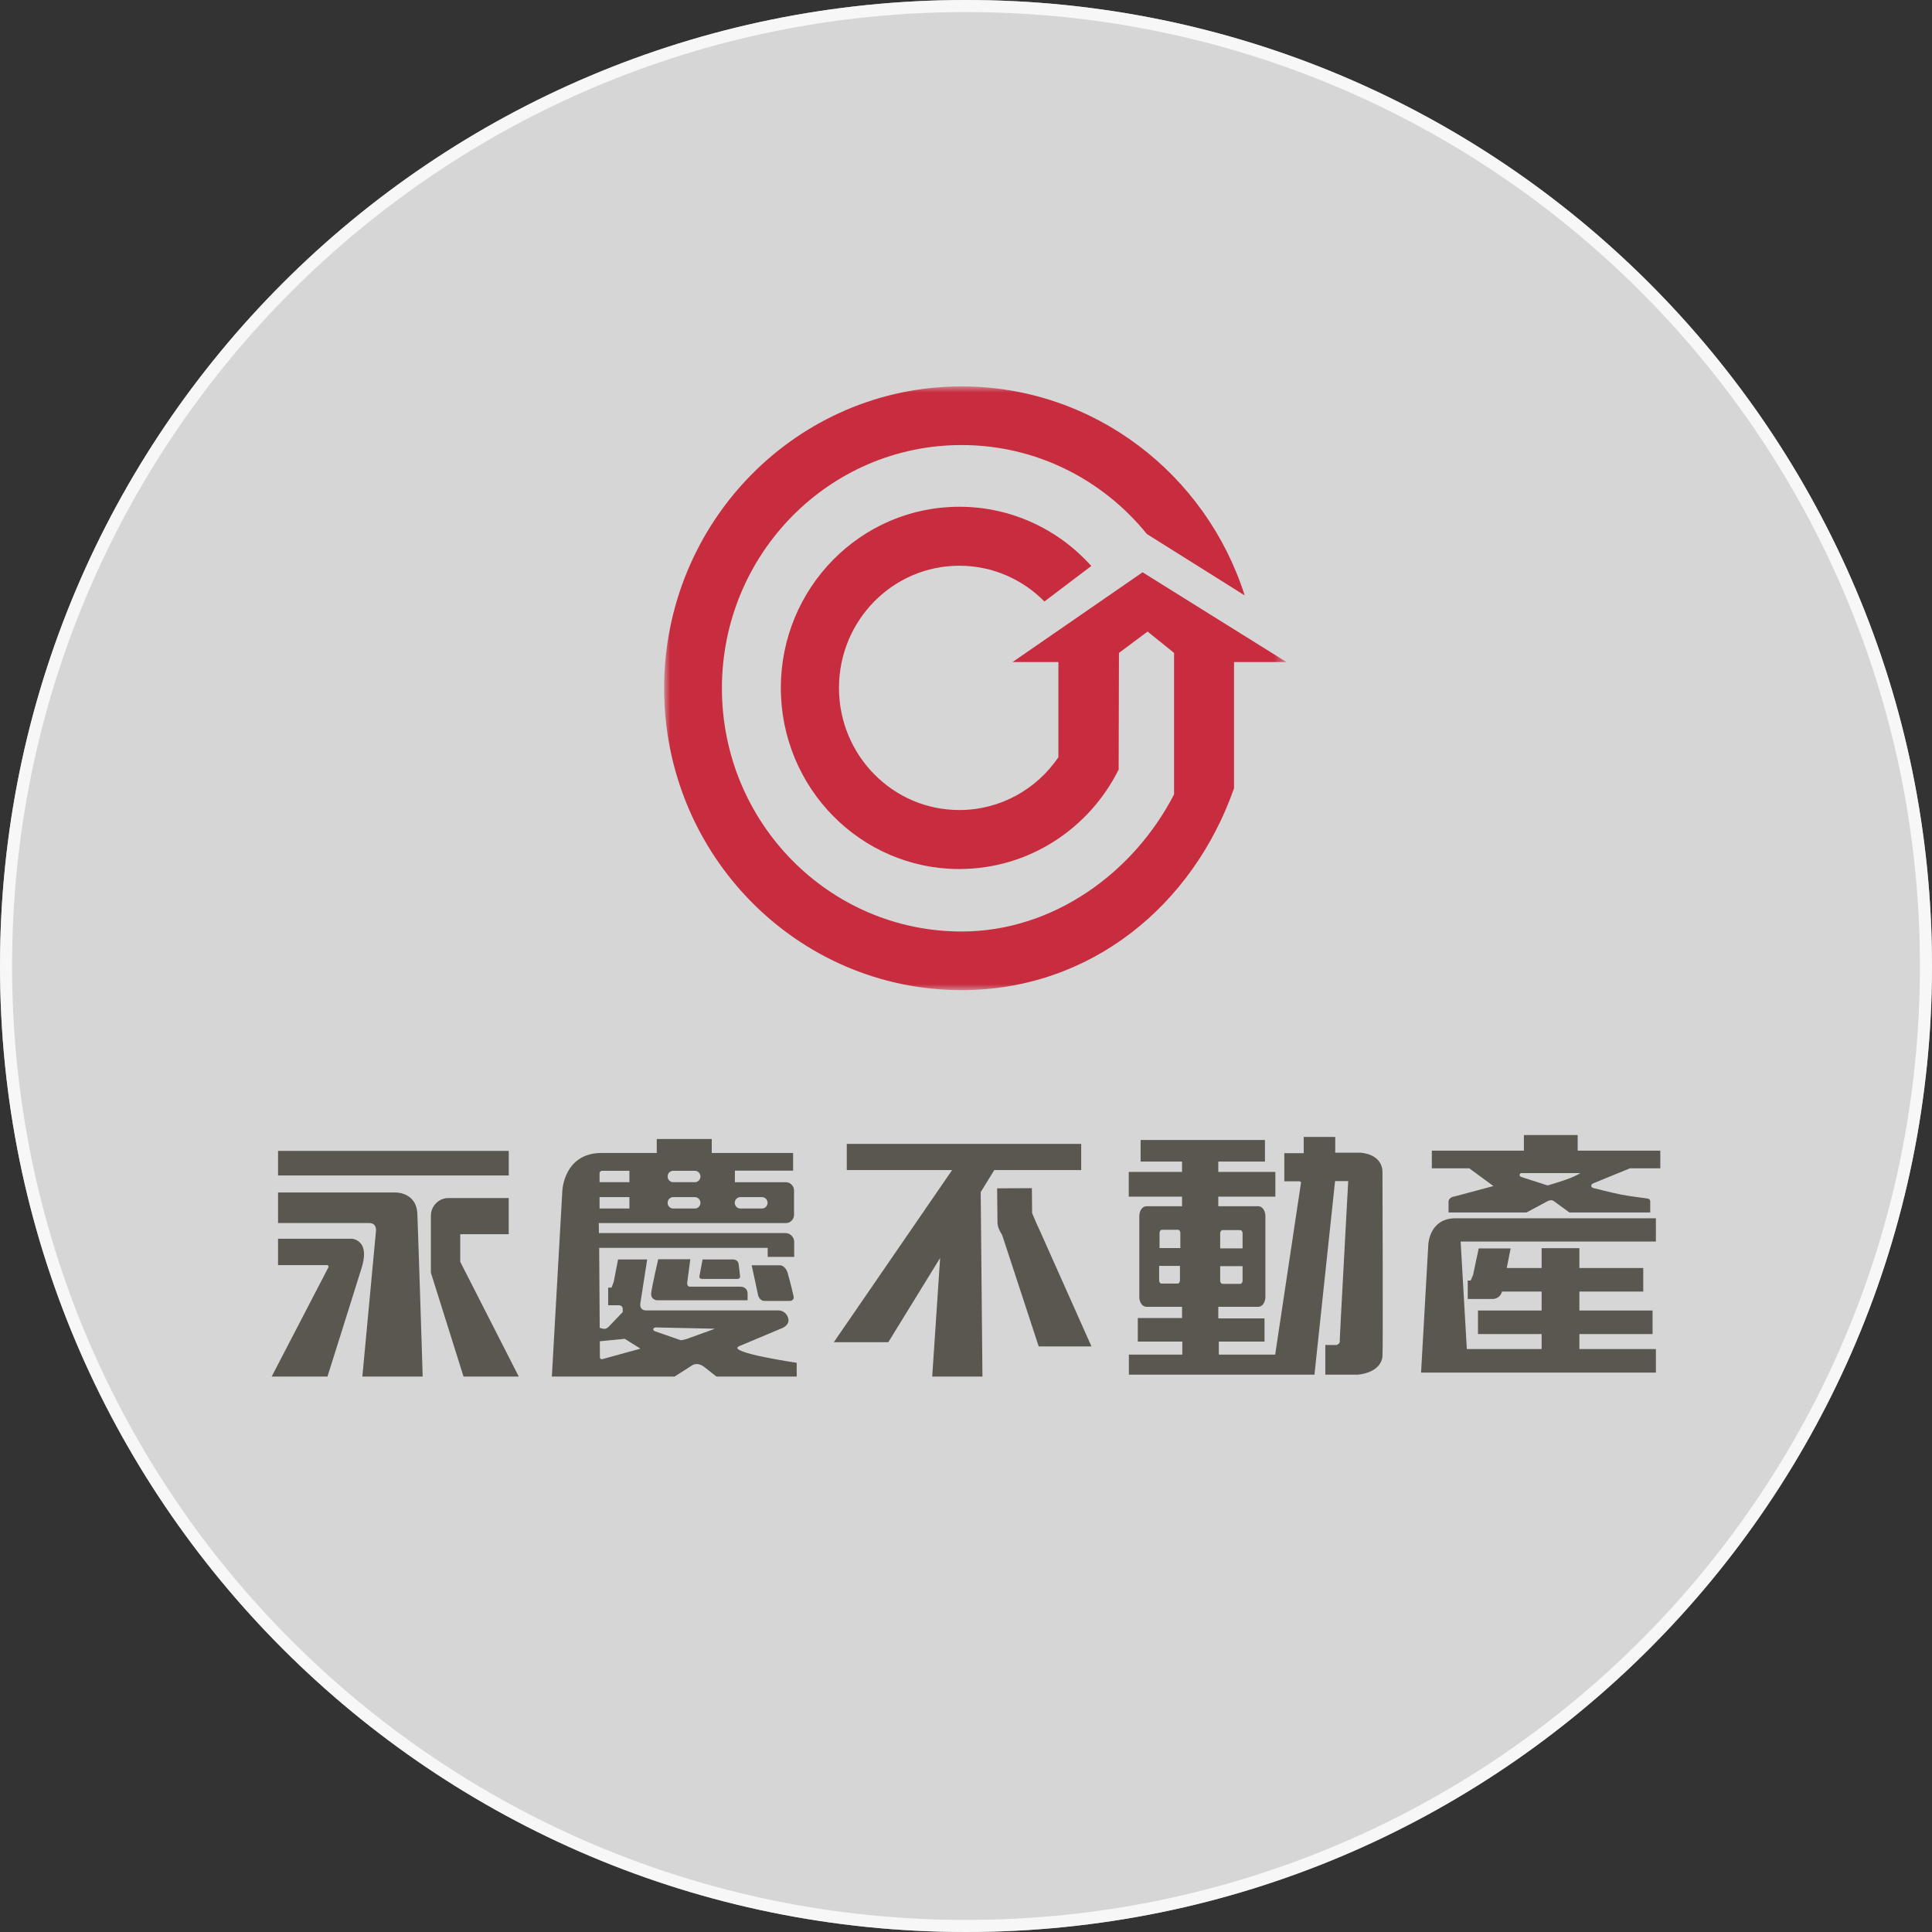 <svg width="160" height="160" viewBox="0 0 160 160" fill="none" xmlns="http://www.w3.org/2000/svg">
<rect x="0" y="0" width="160" height="160" fill="#333333" stroke="none"/>
<path d="M0 80C0 35.817 35.817 0 80 0C124.183 0 160 35.817 160 80C160 124.183 124.183 160 80 160C35.817 160 0 124.183 0 80Z" fill="white" fill-opacity="0.8"/>
<path d="M80 0.5C123.907 0.5 159.5 36.093 159.5 80C159.5 123.907 123.907 159.5 80 159.5C36.093 159.5 0.5 123.907 0.5 80C0.5 36.093 36.093 0.5 80 0.5Z" stroke="white" stroke-opacity="0.8"/>
<mask id="mask0_2647_6264" style="mask-type:luminance" maskUnits="userSpaceOnUse" x="55" y="32" width="52" height="50">
<path fill-rule="evenodd" clip-rule="evenodd" d="M55 32H106.537V82H55V32Z" fill="white"/>
</mask>
<g mask="url(#mask0_2647_6264)">
<path fill-rule="evenodd" clip-rule="evenodd" d="M97.231 65.788C93.916 72.22 87.28 77.143 79.633 77.143C68.672 77.143 59.786 68.124 59.786 57.001C59.786 45.876 68.672 36.857 79.633 36.857C85.816 36.857 91.338 39.726 94.978 44.224L103.078 49.307C99.88 39.263 90.594 32 79.633 32C66.029 32 55 43.194 55 57.001C55 70.807 66.029 82 79.633 82C90.338 82 98.8 74.964 102.196 65.285V54.826H106.537L94.624 47.394L83.859 54.826H87.652V62.712C85.854 65.353 82.85 67.083 79.447 67.083C73.942 67.083 69.481 62.553 69.481 56.968C69.481 51.38 73.942 46.851 79.447 46.851C82.2 46.851 84.691 47.983 86.495 49.813L90.377 46.871C87.674 43.859 83.779 41.968 79.447 41.968C71.284 41.968 64.666 48.683 64.666 56.968C64.666 65.252 71.284 71.969 79.447 71.969C85.21 71.969 90.206 68.619 92.642 63.733L92.668 54.072L95.038 52.302L97.231 54.072V65.788Z" fill="#C72C3F"/>
</g>
<path fill-rule="evenodd" clip-rule="evenodd" d="M29.887 102.993C29.552 102.589 29.141 102.589 29.141 102.589H23.026V104.773H27.09C27.09 104.773 27.174 104.771 27.198 104.848C27.221 104.924 27.185 104.98 27.159 105.027C27.133 105.073 22.5 114 22.5 114H27.12C27.12 114 29.707 105.797 29.964 104.949C30.221 104.102 30.221 103.398 29.887 102.993Z" fill="#595750"/>
<path fill-rule="evenodd" clip-rule="evenodd" d="M23.027 97.347H42.132V95.313H23.027V97.347Z" fill="#595750"/>
<path fill-rule="evenodd" clip-rule="evenodd" d="M32.705 98.755H23.027V101.285H30.569C31.238 101.285 31.135 101.963 31.135 101.963L30.009 114H35.006C35.006 114 34.636 102.26 34.565 100.538C34.487 98.68 32.705 98.755 32.705 98.755Z" fill="#595750"/>
<path fill-rule="evenodd" clip-rule="evenodd" d="M38.116 104.499V102.211H42.131V99.218H37.132C36.332 99.218 35.684 99.876 35.684 100.685V105.399L38.387 114H42.961L38.116 104.499Z" fill="#595750"/>
<path fill-rule="evenodd" clip-rule="evenodd" d="M56.932 110.865C56.672 110.963 56.382 110.993 56.382 110.993C56.382 110.993 54.384 110.303 54.239 110.249C54.094 110.196 54.075 110.088 54.119 110.02C54.162 109.951 54.292 109.931 54.292 109.931L59.21 110.039C59.21 110.039 57.192 110.768 56.932 110.865ZM49.959 112.537C49.959 112.537 49.709 112.639 49.682 112.422L49.673 111.078L51.744 110.875L53.038 111.69L49.959 112.537ZM49.653 100.085H52.124V99.141H49.653V100.085ZM49.653 97.177C49.653 96.963 49.866 96.96 49.866 96.96H52.124V97.904H49.653V97.177ZM55.755 99.141H57.542C57.8 99.141 58.008 99.352 58.008 99.613C58.008 99.874 57.8 100.085 57.542 100.085H55.755C55.498 100.085 55.289 99.874 55.289 99.613C55.289 99.352 55.498 99.141 55.755 99.141ZM55.755 96.96H57.542C57.8 96.96 58.008 97.171 58.008 97.432C58.008 97.693 57.8 97.904 57.542 97.904H55.755C55.498 97.904 55.289 97.693 55.289 97.432C55.289 97.171 55.498 96.96 55.755 96.96ZM61.315 99.141H63.101C63.359 99.141 63.567 99.352 63.567 99.613C63.567 99.874 63.359 100.085 63.101 100.085H61.315C61.058 100.085 60.849 99.874 60.849 99.613C60.849 99.352 61.058 99.141 61.315 99.141ZM63.307 112.391C61.628 112.058 61.067 111.775 61.067 111.648C61.067 111.52 61.289 111.452 61.289 111.452L64.784 109.985C64.784 109.985 65.491 109.715 65.25 109.088C65.013 108.474 64.426 108.521 64.426 108.521H53.501C52.947 108.521 53.025 107.974 53.025 107.974L53.597 104.301H51.185L50.827 106.151L50.644 106.636H50.367V108.097H51.23C51.23 108.097 51.571 108.071 51.571 108.41V108.659L50.406 109.877C50.406 109.877 50.213 110.106 49.949 110.041C49.827 110.01 49.733 109.986 49.666 109.969L49.622 103.345H63.577V104.088H65.771V102.853C65.771 102.448 65.447 102.119 65.048 102.119H49.602L49.588 101.291H65.083C65.454 101.291 65.758 100.983 65.758 100.607V98.592C65.758 98.216 65.454 97.907 65.083 97.907H60.861V96.949H65.681V95.482H58.944V94.328H54.389V95.482H49.833C46.687 95.482 46.571 98.612 46.571 98.612L45.702 114H49.496H49.692H55.866L57.333 113.065C57.333 113.065 57.757 112.753 58.355 113.232C58.954 113.711 59.34 114 59.34 114H65.98V112.861C65.98 112.861 64.986 112.724 63.307 112.391Z" fill="#595750"/>
<path fill-rule="evenodd" clip-rule="evenodd" d="M57.169 104.286H54.509C54.509 104.286 54 106.501 53.932 107.069C53.865 107.636 54.389 107.682 54.389 107.682H61.912V107.154C61.912 106.519 61.3 106.557 61.3 106.557H57.139C56.841 106.557 56.92 106.159 56.92 106.159L57.169 104.286Z" fill="#595750"/>
<path fill-rule="evenodd" clip-rule="evenodd" d="M58.147 105.914H61.068C61.344 105.914 61.286 105.64 61.286 105.64C61.286 105.64 61.222 105.053 61.171 104.681C61.119 104.31 60.733 104.302 60.733 104.302H58.185C58.185 104.302 57.979 105.399 57.927 105.666C57.876 105.933 58.147 105.914 58.147 105.914Z" fill="#595750"/>
<path fill-rule="evenodd" clip-rule="evenodd" d="M64.581 104.783H62.25C62.25 104.783 62.658 106.702 62.773 107.218C62.892 107.752 63.297 107.736 63.297 107.736H65.372C65.827 107.736 65.72 107.346 65.72 107.346C65.72 107.346 65.438 106.113 65.235 105.438C65.032 104.764 64.581 104.783 64.581 104.783Z" fill="#595750"/>
<path fill-rule="evenodd" clip-rule="evenodd" d="M129.987 97.583C129.362 97.827 128.169 98.173 128.169 98.173L126.014 97.481C125.928 97.451 125.845 97.395 125.845 97.309C125.845 97.222 125.914 97.152 125.999 97.152H130.884C130.884 97.152 130.555 97.361 129.987 97.583ZM130.656 95.29V94H126.203V95.29H118.578V96.757H121.684L123.681 98.224L120.464 99.084C120.464 99.084 119.962 99.136 119.962 99.528V100.41H126.422L128.181 99.466C128.181 99.466 128.476 99.314 128.674 99.466C128.862 99.609 129.967 100.41 129.967 100.41H136.665V99.501C136.665 99.501 136.691 99.305 136.46 99.26C136.228 99.215 135.057 99.092 134.214 98.923C133.371 98.753 131.926 98.38 131.926 98.38C131.926 98.38 131.781 98.331 131.781 98.198C131.781 98.055 131.97 97.989 131.97 97.989L134.98 96.757H137.5V95.29H130.656Z" fill="#595750"/>
<path fill-rule="evenodd" clip-rule="evenodd" d="M120.538 100.893C118.367 100.893 118.287 103.053 118.287 103.053L117.687 113.671H120.721H121.587H137.134V111.722H130.798V110.482H136.859V108.532H130.798V106.962H136.087V105.012H130.798V103.367H127.671V105.012H124.783L125.104 103.391H122.459L121.995 105.579L121.792 106.048H121.552V107.574H123.613C124.12 107.574 124.348 107.164 124.387 106.962H127.671V108.532H122.401V110.482H127.671V111.722H121.476L120.964 102.816H137.134V100.893H120.744H120.538Z" fill="#595750"/>
<path fill-rule="evenodd" clip-rule="evenodd" d="M83.022 102.454L82.986 102.253C82.986 102.253 82.977 102.243 82.967 102.226C82.978 102.29 83.022 102.454 83.022 102.454Z" fill="#595750"/>
<path fill-rule="evenodd" clip-rule="evenodd" d="M90.39 111.503L86.093 101.868C85.921 101.541 85.476 100.465 85.476 100.465L85.455 98.399L82.579 98.413L82.606 101.165C82.581 101.64 82.887 102.111 82.967 102.226C82.96 102.192 82.962 102.185 82.986 102.252C83.055 102.453 86.022 111.506 86.022 111.506L90.39 111.503Z" fill="#595750"/>
<path fill-rule="evenodd" clip-rule="evenodd" d="M82.343 96.9H89.54V94.734H70.127V96.9H78.85L69.053 111.155H73.566L77.857 104.18L77.202 114H81.362L81.217 98.727L82.343 96.9Z" fill="#595750"/>
<path fill-rule="evenodd" clip-rule="evenodd" d="M96.029 103.362V102.108C96.029 101.963 96.115 101.847 96.224 101.847H97.557C97.664 101.847 97.751 101.963 97.751 102.108V103.362H96.029ZM97.718 104.835V106.04C97.718 106.183 97.632 106.3 97.525 106.3H96.191C96.084 106.3 95.996 106.183 95.996 106.04V104.835H97.718ZM102.905 104.859V106.063C102.905 106.207 102.815 106.324 102.705 106.324H101.25C101.14 106.324 101.05 106.207 101.05 106.063V104.859H102.905ZM101.05 103.387V102.133C101.05 101.988 101.14 101.871 101.25 101.871H102.705C102.815 101.871 102.905 101.988 102.905 102.133V103.387H101.05ZM114.49 97.095C114.49 95.527 112.683 95.464 112.683 95.464C112.683 95.464 110.781 95.458 110.656 95.464C110.53 95.494 110.58 95.276 110.58 95.276V94.158H107.969V95.499H106.361V97.832H107.642C107.727 97.855 107.747 97.923 107.747 97.923L105.605 112.183H100.938V111.106H104.721V109.182H100.895V108.226H104.203C104.529 108.226 104.794 107.863 104.794 107.414V100.707C104.794 100.257 104.529 99.894 104.203 99.894H100.895V99.1H105.62V97.053H100.895V96.195H104.758V94.409H94.46V96.195H97.892V97.053H93.479V99.1H97.892V99.894H94.944C94.618 99.894 94.353 100.257 94.353 100.707V107.414C94.353 107.863 94.618 108.226 94.944 108.226H97.892V109.154H94.227V111.106H97.913V112.183H93.489V113.842H105.33H108.858L110.565 97.812H111.654C111.654 97.812 110.95 110.749 110.95 111.021C111.033 111.248 110.699 111.385 110.699 111.385H109.758V113.842H112.473C113.733 113.705 114.433 113.082 114.49 112.318C114.545 111.553 114.49 98.662 114.49 97.095Z" fill="#595750"/>
</svg>
